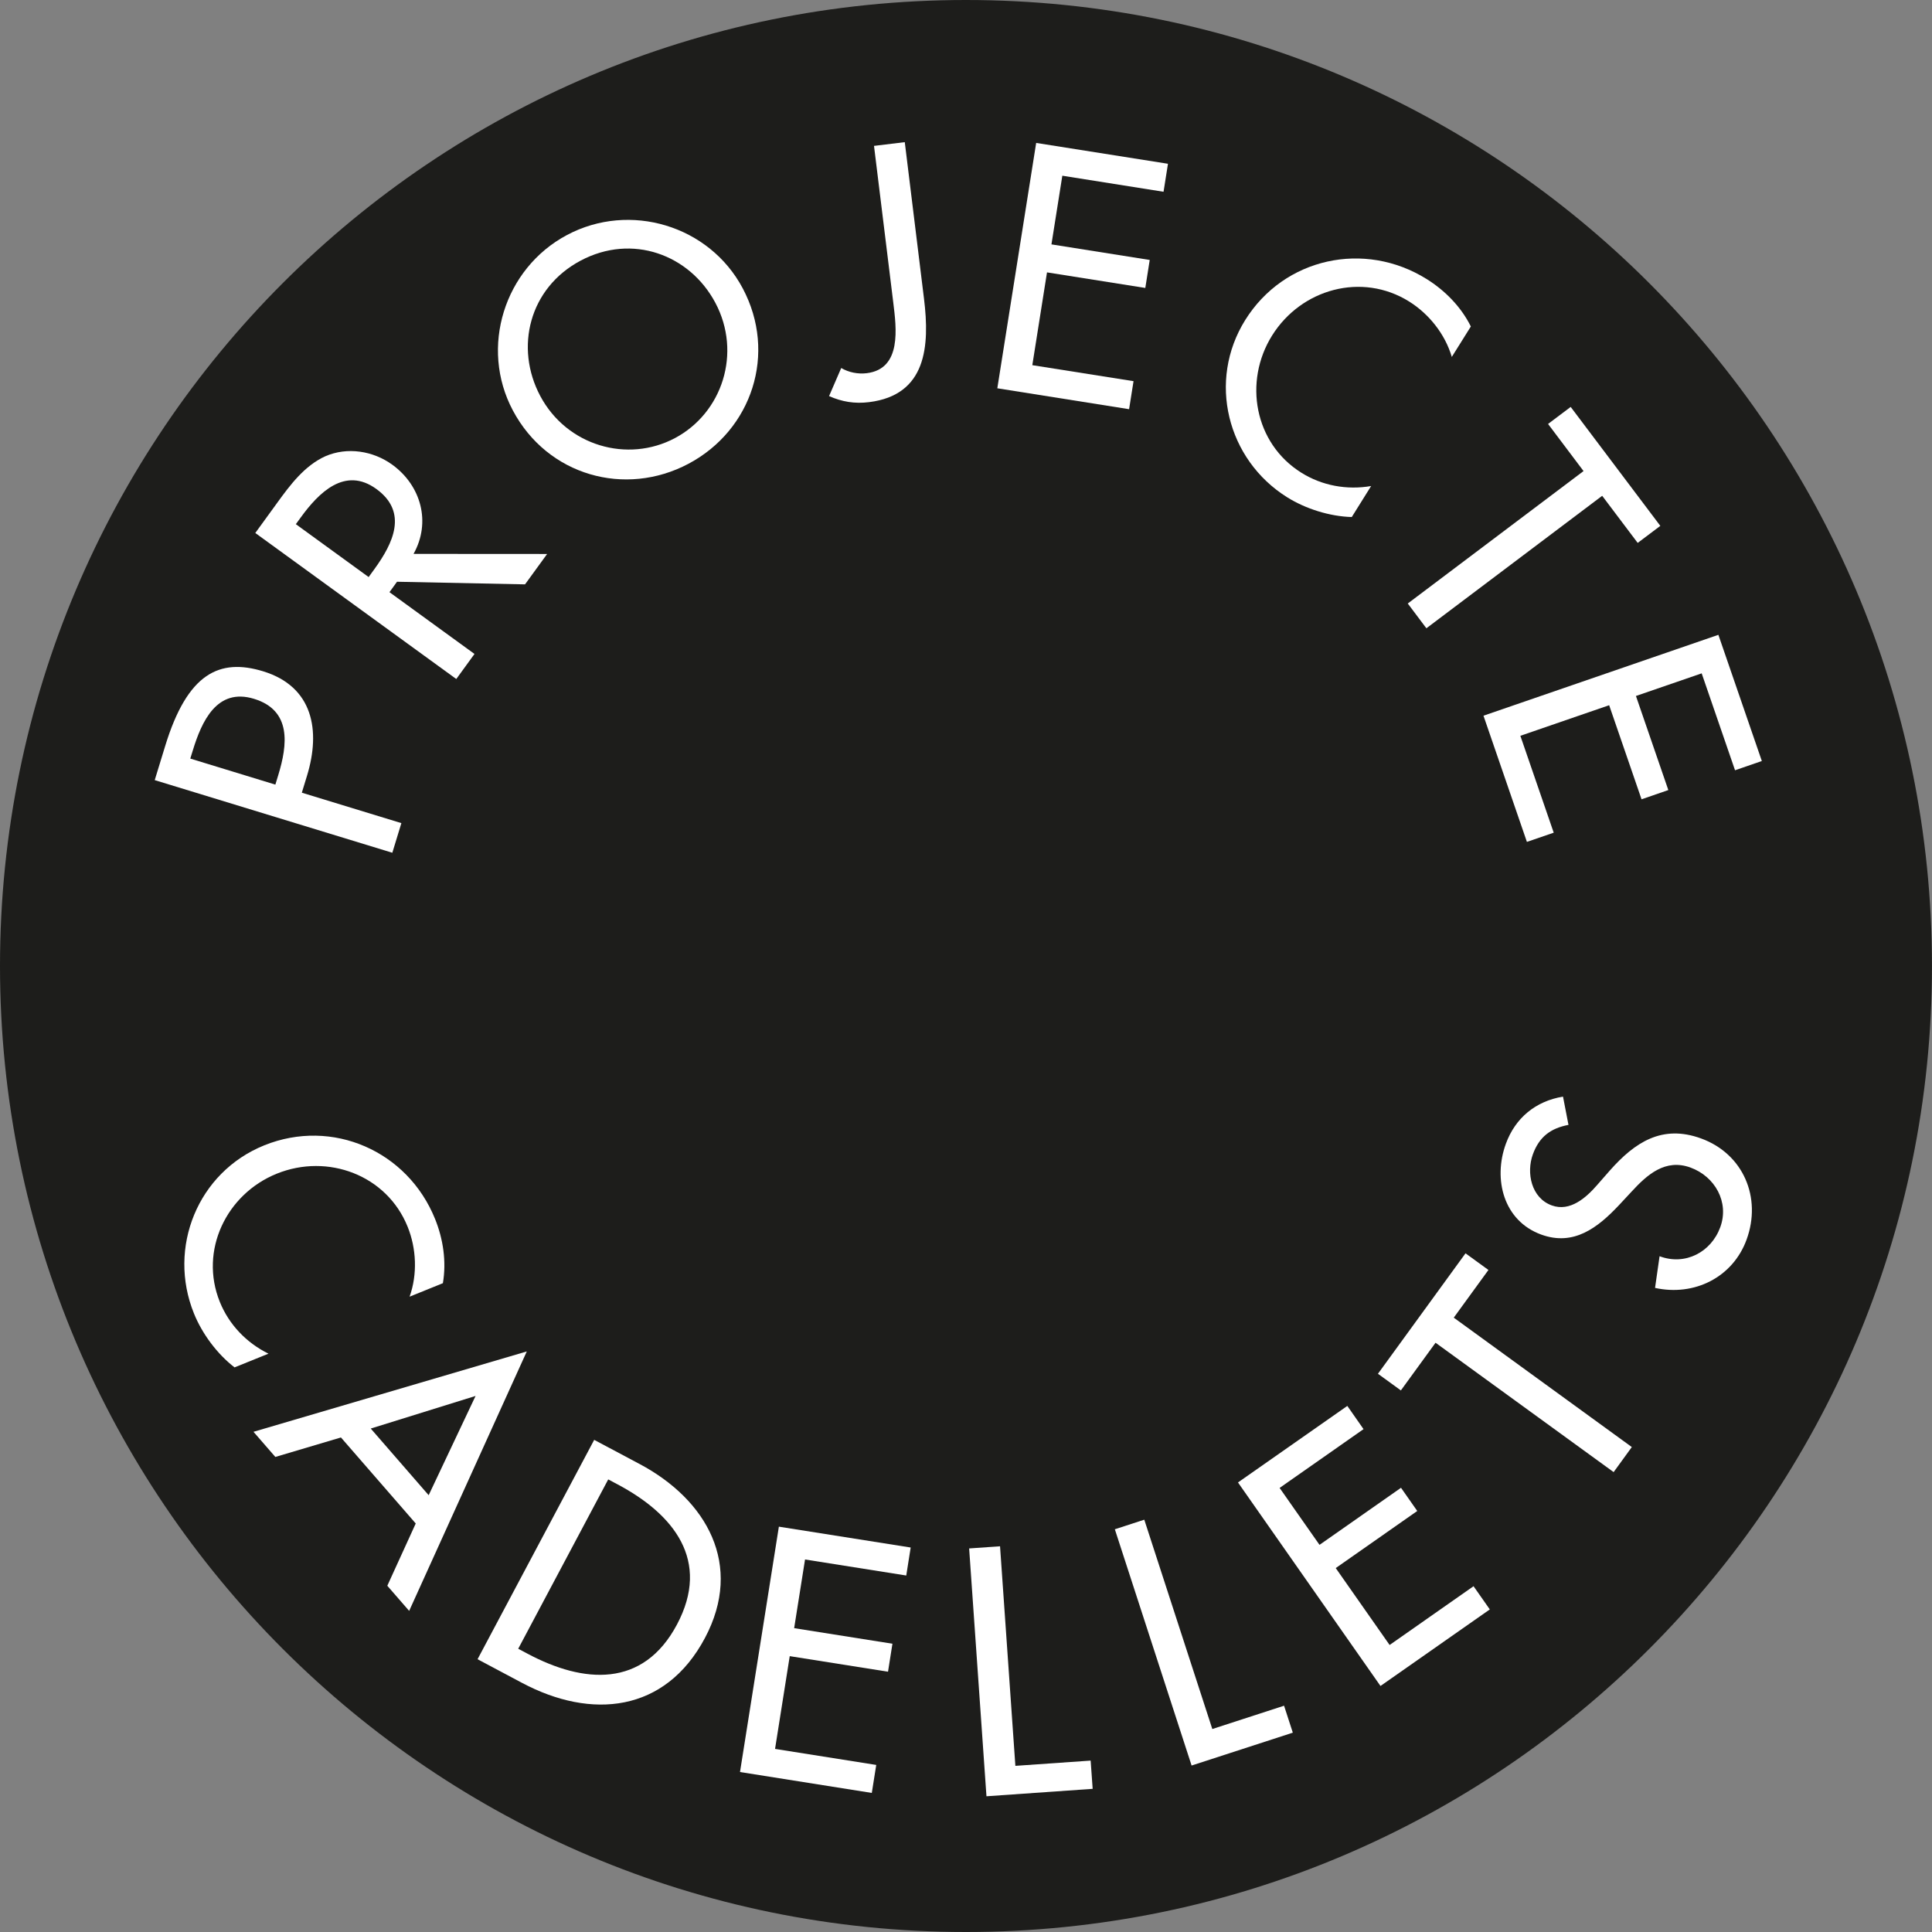 <?xml version="1.0" encoding="utf-8"?>
<!-- Generator: Adobe Illustrator 16.0.3, SVG Export Plug-In . SVG Version: 6.00 Build 0)  -->
<!DOCTYPE svg PUBLIC "-//W3C//DTD SVG 1.1//EN" "http://www.w3.org/Graphics/SVG/1.1/DTD/svg11.dtd">
<svg version="1.1" id="Capa_1" xmlns="http://www.w3.org/2000/svg" xmlns:xlink="http://www.w3.org/1999/xlink" x="0px" y="0px"
	 width="71.711px" height="71.712px" viewBox="0 0 71.711 71.712" enable-background="new 0 0 71.711 71.712" xml:space="preserve">
<rect x="0" y="0" width="71.711" height="71.712" fill="#808080" stroke="none"/>
<g>
	<path fill="#1D1D1B" d="M0,35.855C0,16.053,16.053,0,35.855,0s35.855,16.053,35.855,35.855c0,19.804-16.053,35.856-35.855,35.856
		S0,55.659,0,35.855L0,35.855z"/>
	<path fill-rule="evenodd" clip-rule="evenodd" fill="#FFFFFF" d="M11.203,29.423l0.193-0.631c0.511-1.673,0.23-3.306-1.629-3.875
		c-1.614-0.493-2.808,0.063-3.637,2.776l-0.387,1.263l8.819,2.696l0.336-1.1L11.203,29.423L11.203,29.423z M7.063,28.157l0.09-0.292
		c0.332-1.088,0.896-2.348,2.276-1.926c1.404,0.429,1.243,1.71,0.899,2.832l-0.107,0.352L7.063,28.157L7.063,28.157z"/>
	<path fill-rule="evenodd" clip-rule="evenodd" fill="#FFFFFF" d="M15.35,20.559c0.655-1.172,0.282-2.531-0.786-3.308
		c-0.713-0.518-1.674-0.672-2.493-0.314c-0.768,0.35-1.295,1.055-1.776,1.718l-0.819,1.128l7.46,5.42l0.676-0.93l-3.156-2.293
		l0.28-0.387l4.752,0.097l0.82-1.128L15.35,20.559L15.35,20.559z M10.981,19.456l0.18-0.247c0.668-0.921,1.642-1.906,2.809-1.059
		c1.188,0.863,0.618,2.021-0.071,2.971l-0.216,0.298L10.981,19.456L10.981,19.456z"/>
	<path fill-rule="evenodd" clip-rule="evenodd" fill="#FFFFFF" d="M21.045,8.723c-2.332,1.24-3.249,4.18-2.009,6.512
		c1.286,2.419,4.168,3.228,6.522,1.977c2.354-1.252,3.295-4.094,2.009-6.512C26.327,8.366,23.378,7.482,21.045,8.723L21.045,8.723z
		 M25.053,16.261c-1.76,0.936-4.014,0.291-5.001-1.565c-0.954-1.793-0.413-4.006,1.499-5.022c1.911-1.016,4.048-0.227,5.001,1.565
		C27.539,13.096,26.813,15.324,25.053,16.261L25.053,16.261z"/>
	<path fill="#FFFFFF" d="M32.441,5.415l0.715,5.815c0.114,0.935,0.326,2.461-0.984,2.622c-0.328,0.04-0.669-0.029-0.948-0.192
		l-0.451,1.042c0.482,0.212,0.947,0.29,1.481,0.225c2.137-0.263,2.259-2.077,2.043-3.837l-0.714-5.814L32.441,5.415L32.441,5.415z"
		/>
	<polygon fill="#FFFFFF" points="37.018,14.412 41.909,15.188 42.074,14.148 38.317,13.554 38.862,10.11 42.511,10.688 
		42.675,9.649 39.027,9.071 39.431,6.522 43.188,7.118 43.352,6.079 38.46,5.305 37.018,14.412 	"/>
	<path fill="#FFFFFF" d="M54.594,12.118c-0.364-0.732-0.956-1.333-1.641-1.761c-2.303-1.438-5.287-0.794-6.732,1.519
		c-1.412,2.261-0.675,5.188,1.556,6.582c0.685,0.428,1.575,0.71,2.397,0.733l0.719-1.151c-0.904,0.156-1.822-0.014-2.59-0.494
		c-1.743-1.088-2.156-3.38-1.087-5.092c1.082-1.732,3.334-2.358,5.087-1.263c0.736,0.46,1.335,1.209,1.584,2.057L54.594,12.118
		L54.594,12.118z"/>
	<polygon fill="#FFFFFF" points="59.469,18.403 60.787,20.151 61.627,19.519 58.3,15.104 57.46,15.736 58.777,17.485 52.253,22.401 
		52.944,23.32 59.469,18.403 	"/>
	<polygon fill="#FFFFFF" points="55.063,26.565 56.675,31.249 57.67,30.907 56.432,27.311 59.728,26.176 60.93,29.668 
		61.924,29.325 60.722,25.833 63.162,24.993 64.4,28.59 65.395,28.247 63.782,23.563 55.063,26.565 	"/>
	<path fill="#FFFFFF" d="M16.439,47.629c0.136-0.807,0.011-1.64-0.292-2.388c-1.017-2.518-3.811-3.75-6.339-2.729
		c-2.472,0.999-3.596,3.801-2.61,6.238C7.5,49.5,8.055,50.252,8.706,50.754l1.259-0.509c-0.823-0.406-1.467-1.083-1.806-1.922
		c-0.77-1.905,0.243-4.003,2.114-4.759c1.894-0.765,4.084,0.052,4.857,1.969c0.326,0.805,0.37,1.763,0.073,2.596L16.439,47.629
		L16.439,47.629z"/>
	<path fill-rule="evenodd" clip-rule="evenodd" fill="#FFFFFF" d="M15.431,56.548l-1.055,2.311l0.811,0.933l4.366-9.63L9.409,53.145
		l0.811,0.933l2.435-0.723L15.431,56.548L15.431,56.548z M15.911,55.498l-2.15-2.474l3.891-1.21L15.911,55.498L15.911,55.498z"/>
	<path fill-rule="evenodd" clip-rule="evenodd" fill="#FFFFFF" d="M17.726,61.586l1.652,0.879c2.57,1.366,5.313,1.107,6.788-1.668
		c1.441-2.711,0.068-5.131-2.426-6.457l-1.685-0.896L17.726,61.586L17.726,61.586z M22.576,54.912l0.356,0.189
		c2.073,1.103,3.459,2.822,2.195,5.198c-1.258,2.365-3.464,2.189-5.537,1.087l-0.355-0.189L22.576,54.912L22.576,54.912z"/>
	<polygon fill="#FFFFFF" points="27.467,65.773 32.359,66.549 32.524,65.51 28.768,64.915 29.313,61.472 32.961,62.05 
		33.125,61.011 29.477,60.433 29.881,57.884 33.638,58.479 33.802,57.44 28.91,56.666 27.467,65.773 	"/>
	<polygon fill="#FFFFFF" points="37.119,57.394 35.972,57.474 36.615,66.673 40.557,66.397 40.482,65.349 37.688,65.544 
		37.119,57.394 	"/>
	<polygon fill="#FFFFFF" points="42.473,56.407 41.38,56.763 44.229,65.532 47.986,64.312 47.661,63.312 44.998,64.177 
		42.473,56.407 	"/>
	<polygon fill="#FFFFFF" points="51.24,62.579 55.298,59.738 54.694,58.876 51.579,61.058 49.579,58.203 52.605,56.084 
		52.002,55.223 48.977,57.341 47.496,55.228 50.611,53.046 50.009,52.184 45.951,55.025 51.24,62.579 	"/>
	<polygon fill="#FFFFFF" points="53.96,48.908 55.247,47.138 54.396,46.52 51.146,50.991 51.997,51.609 53.284,49.839 
		59.894,54.641 60.569,53.711 53.96,48.908 	"/>
	<path fill="#FFFFFF" d="M58.015,40.704c-1.011,0.166-1.771,0.787-2.122,1.753c-0.477,1.31-0.089,2.856,1.313,3.367
		c1.206,0.439,2.096-0.253,2.881-1.086l0.471-0.506c0.582-0.634,1.256-1.234,2.187-0.896c0.908,0.33,1.447,1.281,1.108,2.212
		s-1.305,1.438-2.254,1.08l-0.168,1.176c1.458,0.322,2.89-0.394,3.399-1.796c0.565-1.551-0.118-3.18-1.692-3.752
		c-1.448-0.527-2.461,0.145-3.392,1.199l-0.467,0.533c-0.403,0.464-1.002,1.001-1.681,0.754c-0.759-0.275-0.953-1.206-0.702-1.896
		c0.238-0.655,0.664-0.968,1.322-1.093L58.015,40.704L58.015,40.704z"/>
</g>
<g>
</g>
<g>
</g>
<g>
</g>
<g>
</g>
<g>
</g>
<g>
</g>
</svg>
